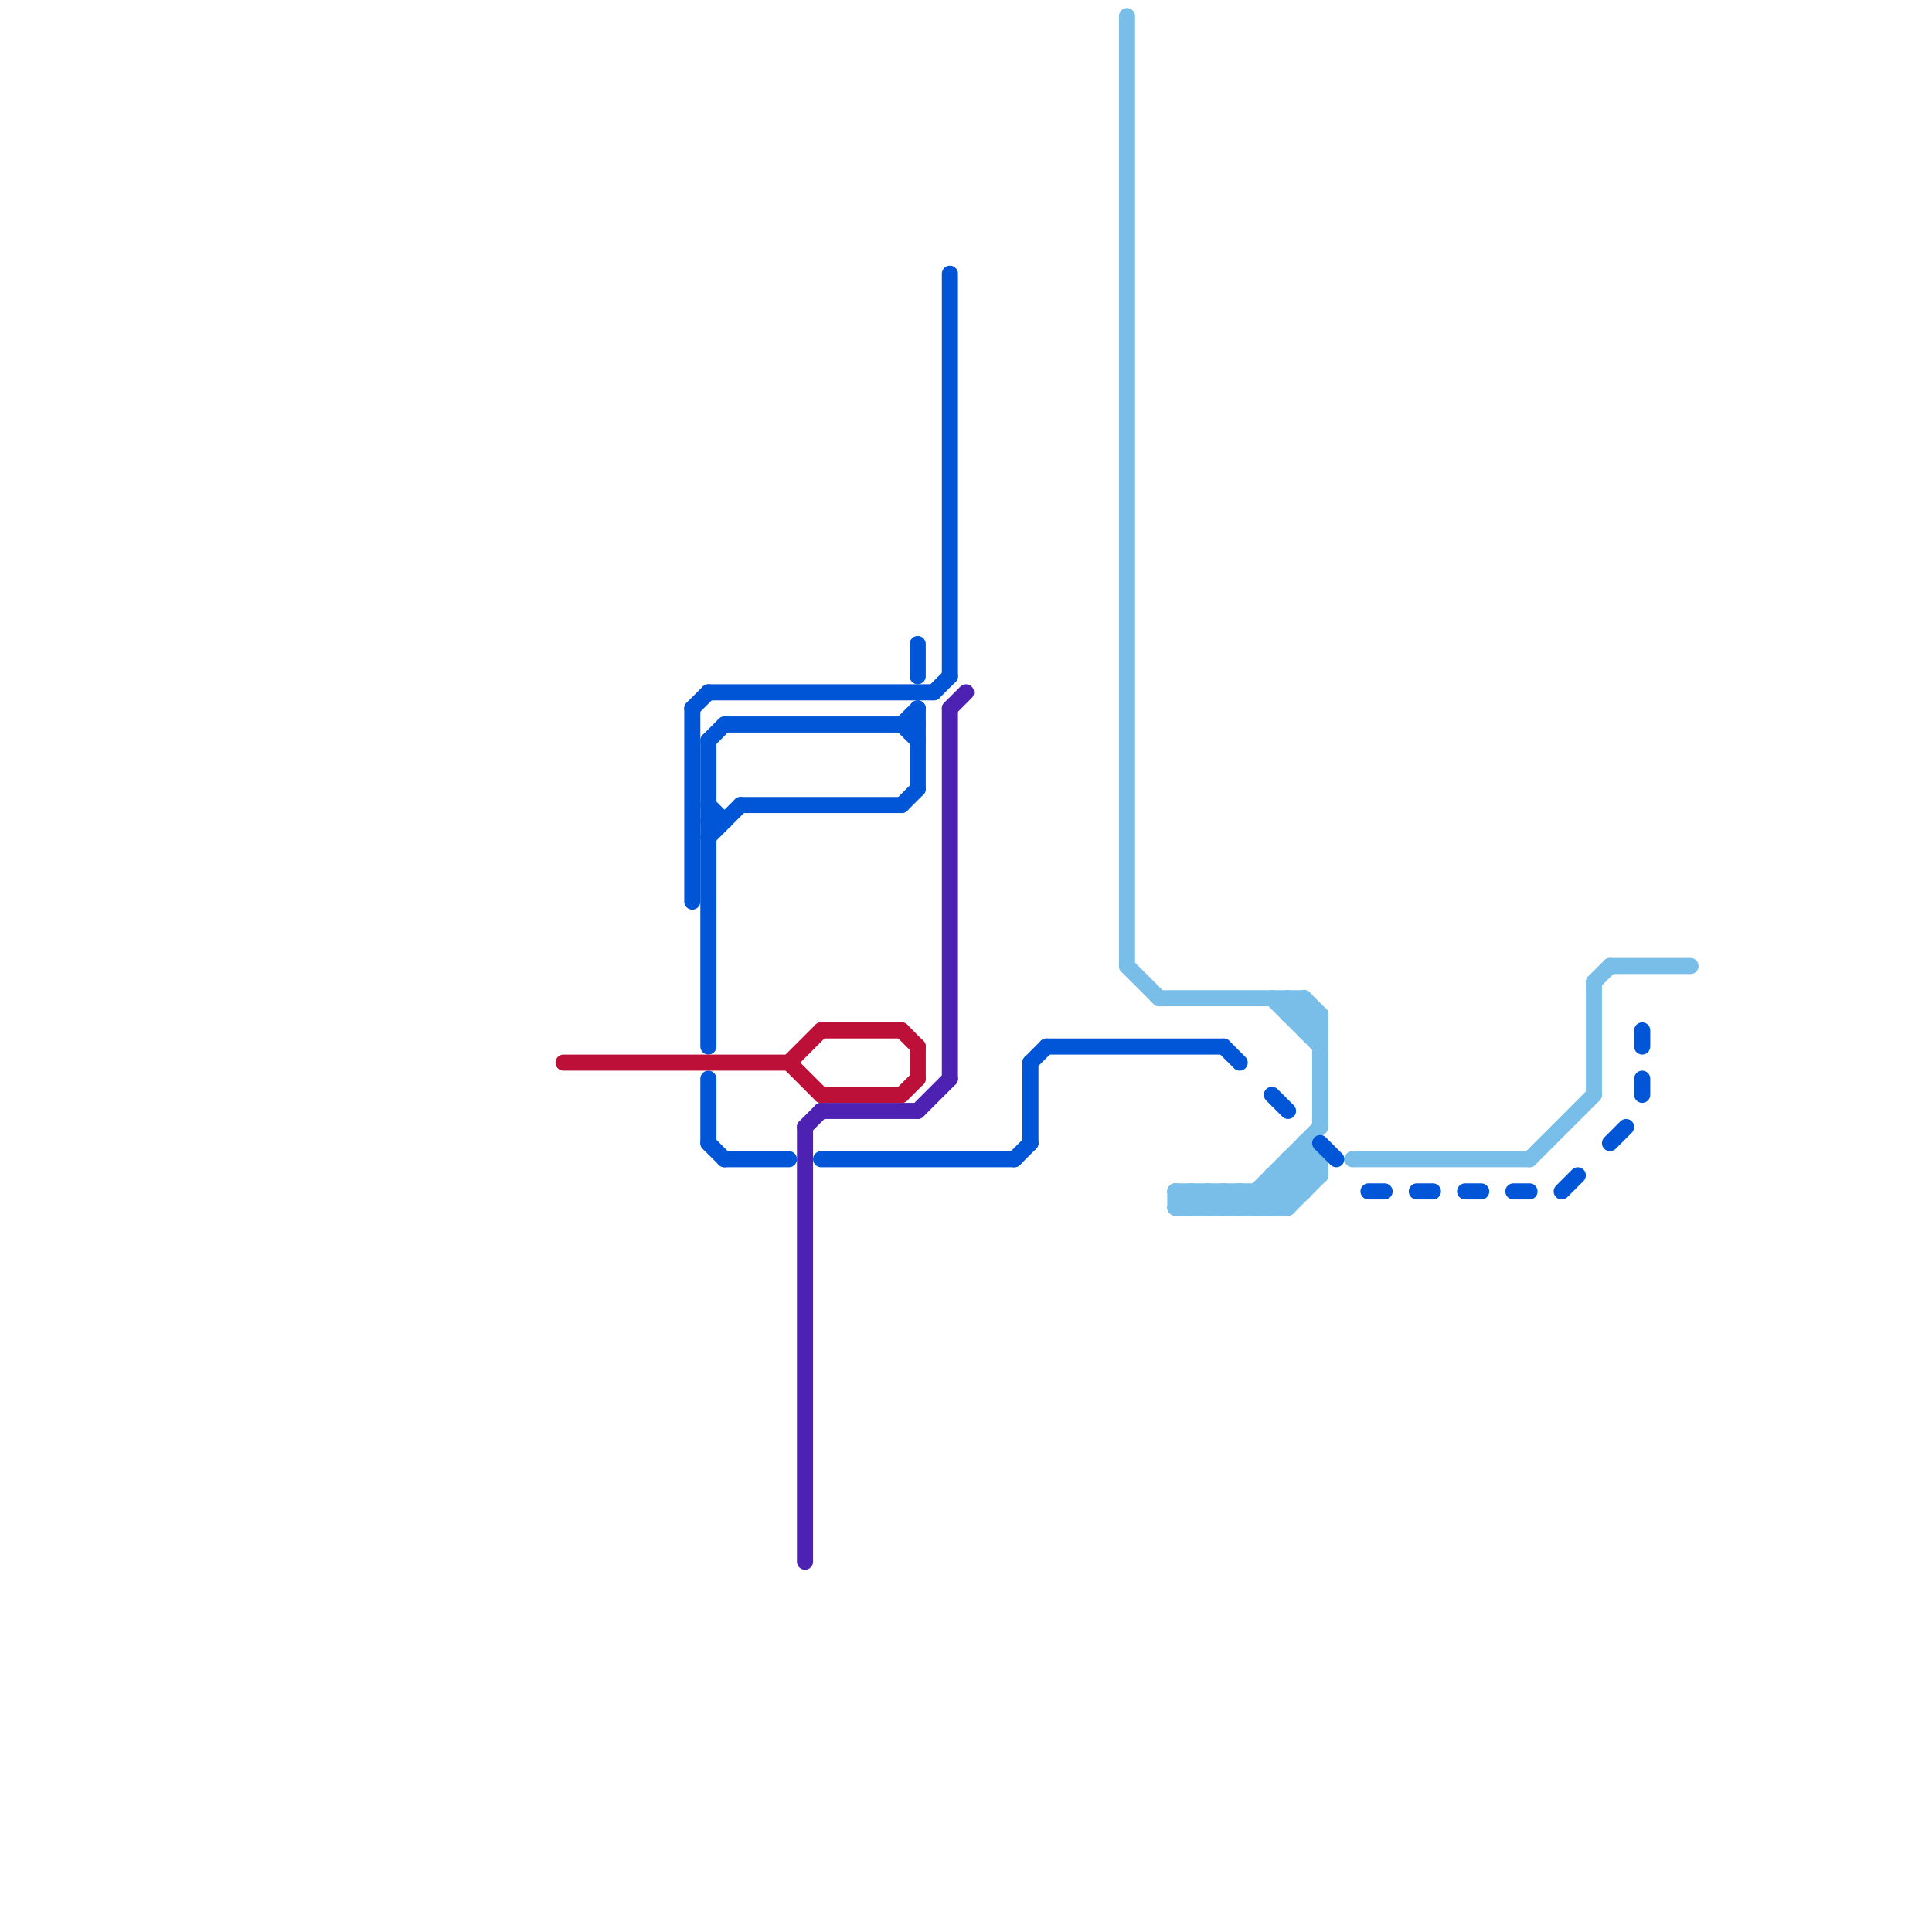 
<svg version="1.1" xmlns="http://www.w3.org/2000/svg" viewBox="0 0 120 120">
<style>line { stroke-width: 1; fill: none; stroke-linecap: round; stroke-linejoin: round; } .c0 { stroke: #79bde9 } .c1 { stroke: #0056d6 } .c2 { stroke: #bd1038 } .c3 { stroke: #0055d6 } .c4 { stroke: #4d22b2 }</style><line class="c0" x1="74" y1="74" x2="74" y2="75"/><line class="c0" x1="81" y1="64" x2="82" y2="63"/><line class="c0" x1="76" y1="74" x2="77" y2="75"/><line class="c0" x1="81" y1="62" x2="81" y2="64"/><line class="c0" x1="80" y1="72" x2="81" y2="73"/><line class="c0" x1="79" y1="62" x2="82" y2="65"/><line class="c0" x1="73" y1="74" x2="73" y2="75"/><line class="c0" x1="80" y1="62" x2="82" y2="64"/><line class="c0" x1="70" y1="1" x2="70" y2="60"/><line class="c0" x1="73" y1="75" x2="74" y2="74"/><line class="c0" x1="80" y1="75" x2="82" y2="73"/><line class="c0" x1="95" y1="72" x2="99" y2="68"/><line class="c0" x1="75" y1="74" x2="75" y2="75"/><line class="c0" x1="81" y1="71" x2="82" y2="72"/><line class="c0" x1="80" y1="63" x2="81" y2="62"/><line class="c0" x1="81" y1="72" x2="82" y2="73"/><line class="c0" x1="80" y1="73" x2="81" y2="74"/><line class="c0" x1="80" y1="62" x2="80" y2="63"/><line class="c0" x1="77" y1="74" x2="78" y2="75"/><line class="c0" x1="78" y1="75" x2="81" y2="72"/><line class="c0" x1="99" y1="61" x2="99" y2="68"/><line class="c0" x1="79" y1="73" x2="79" y2="75"/><line class="c0" x1="100" y1="60" x2="105" y2="60"/><line class="c0" x1="80" y1="63" x2="82" y2="63"/><line class="c0" x1="78" y1="74" x2="79" y2="75"/><line class="c0" x1="79" y1="73" x2="80" y2="74"/><line class="c0" x1="74" y1="74" x2="75" y2="75"/><line class="c0" x1="76" y1="75" x2="77" y2="74"/><line class="c0" x1="84" y1="72" x2="95" y2="72"/><line class="c0" x1="82" y1="72" x2="82" y2="73"/><line class="c0" x1="76" y1="74" x2="76" y2="75"/><line class="c0" x1="81" y1="64" x2="82" y2="64"/><line class="c0" x1="82" y1="63" x2="82" y2="70"/><line class="c0" x1="72" y1="62" x2="81" y2="62"/><line class="c0" x1="99" y1="61" x2="100" y2="60"/><line class="c0" x1="73" y1="74" x2="74" y2="75"/><line class="c0" x1="80" y1="72" x2="80" y2="75"/><line class="c0" x1="80" y1="72" x2="82" y2="72"/><line class="c0" x1="74" y1="75" x2="75" y2="74"/><line class="c0" x1="75" y1="75" x2="76" y2="74"/><line class="c0" x1="79" y1="73" x2="82" y2="73"/><line class="c0" x1="78" y1="74" x2="78" y2="75"/><line class="c0" x1="79" y1="75" x2="82" y2="72"/><line class="c0" x1="81" y1="62" x2="82" y2="63"/><line class="c0" x1="73" y1="74" x2="81" y2="74"/><line class="c0" x1="70" y1="60" x2="72" y2="62"/><line class="c0" x1="77" y1="74" x2="77" y2="75"/><line class="c0" x1="77" y1="75" x2="82" y2="70"/><line class="c0" x1="79" y1="74" x2="80" y2="75"/><line class="c0" x1="75" y1="74" x2="76" y2="75"/><line class="c0" x1="73" y1="75" x2="80" y2="75"/><line class="c0" x1="81" y1="71" x2="81" y2="74"/><line class="c1" x1="44" y1="67" x2="44" y2="71"/><line class="c1" x1="44" y1="71" x2="45" y2="72"/><line class="c1" x1="82" y1="71" x2="83" y2="72"/><line class="c1" x1="102" y1="67" x2="102" y2="68"/><line class="c1" x1="44" y1="52" x2="46" y2="50"/><line class="c1" x1="88" y1="74" x2="89" y2="74"/><line class="c1" x1="79" y1="68" x2="80" y2="69"/><line class="c1" x1="46" y1="50" x2="56" y2="50"/><line class="c1" x1="57" y1="44" x2="57" y2="49"/><line class="c1" x1="94" y1="74" x2="95" y2="74"/><line class="c1" x1="85" y1="74" x2="86" y2="74"/><line class="c1" x1="64" y1="66" x2="64" y2="71"/><line class="c1" x1="100" y1="71" x2="101" y2="70"/><line class="c1" x1="65" y1="65" x2="76" y2="65"/><line class="c1" x1="97" y1="74" x2="98" y2="73"/><line class="c1" x1="91" y1="74" x2="92" y2="74"/><line class="c1" x1="56" y1="45" x2="57" y2="44"/><line class="c1" x1="44" y1="50" x2="45" y2="51"/><line class="c1" x1="45" y1="72" x2="49" y2="72"/><line class="c1" x1="44" y1="51" x2="45" y2="51"/><line class="c1" x1="57" y1="40" x2="57" y2="42"/><line class="c1" x1="64" y1="66" x2="65" y2="65"/><line class="c1" x1="44" y1="46" x2="45" y2="45"/><line class="c1" x1="76" y1="65" x2="77" y2="66"/><line class="c1" x1="56" y1="50" x2="57" y2="49"/><line class="c1" x1="44" y1="46" x2="44" y2="65"/><line class="c1" x1="56" y1="45" x2="57" y2="46"/><line class="c1" x1="45" y1="45" x2="57" y2="45"/><line class="c1" x1="63" y1="72" x2="64" y2="71"/><line class="c1" x1="102" y1="64" x2="102" y2="65"/><line class="c1" x1="51" y1="72" x2="63" y2="72"/><line class="c2" x1="56" y1="64" x2="57" y2="65"/><line class="c2" x1="35" y1="66" x2="49" y2="66"/><line class="c2" x1="51" y1="64" x2="56" y2="64"/><line class="c2" x1="51" y1="68" x2="56" y2="68"/><line class="c2" x1="49" y1="66" x2="51" y2="68"/><line class="c2" x1="57" y1="65" x2="57" y2="67"/><line class="c2" x1="49" y1="66" x2="51" y2="64"/><line class="c2" x1="56" y1="68" x2="57" y2="67"/><line class="c3" x1="43" y1="44" x2="43" y2="56"/><line class="c3" x1="58" y1="43" x2="59" y2="42"/><line class="c3" x1="44" y1="43" x2="58" y2="43"/><line class="c3" x1="43" y1="44" x2="44" y2="43"/><line class="c3" x1="59" y1="17" x2="59" y2="42"/><line class="c4" x1="59" y1="44" x2="60" y2="43"/><line class="c4" x1="59" y1="44" x2="59" y2="67"/><line class="c4" x1="50" y1="70" x2="51" y2="69"/><line class="c4" x1="50" y1="70" x2="50" y2="97"/><line class="c4" x1="51" y1="69" x2="57" y2="69"/><line class="c4" x1="57" y1="69" x2="59" y2="67"/>


</svg>

